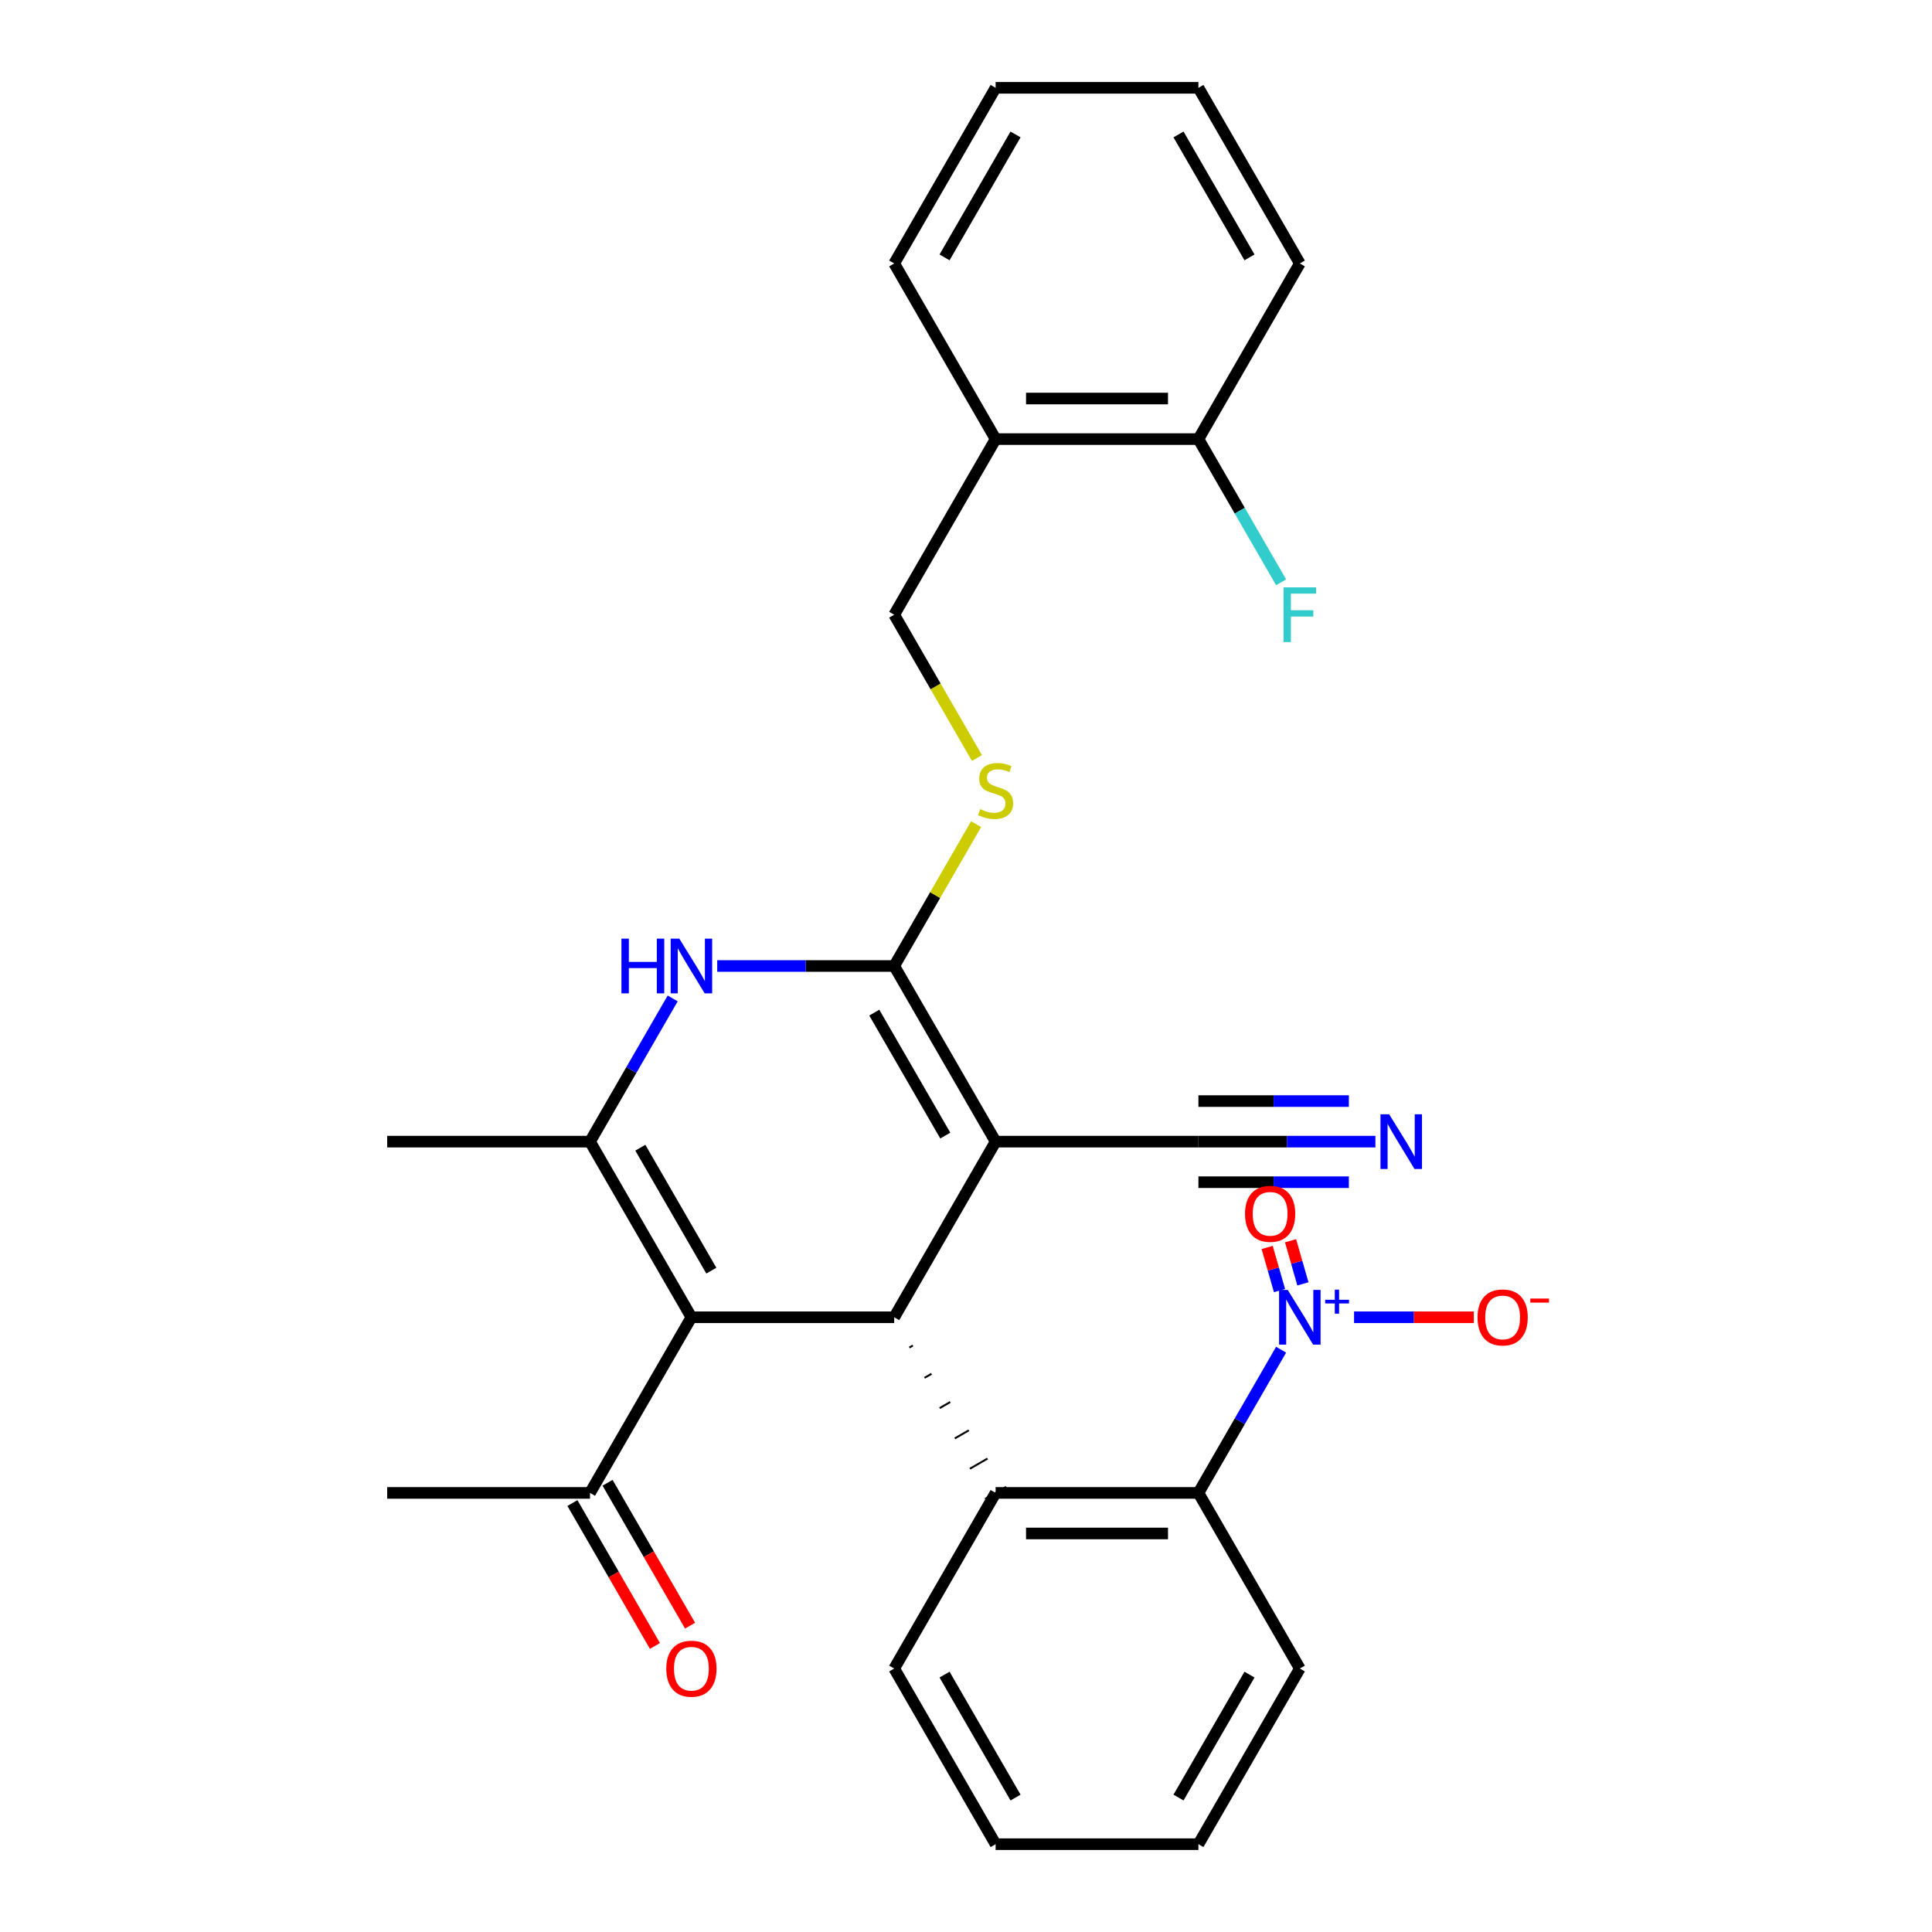 <?xml version='1.0' encoding='iso-8859-1'?>
<svg version='1.1' baseProfile='full'
              xmlns='http://www.w3.org/2000/svg'
                      xmlns:rdkit='http://www.rdkit.org/xml'
                      xmlns:xlink='http://www.w3.org/1999/xlink'
                  xml:space='preserve'
width='1000px' height='1000px' viewBox='0 0 1000 1000'>
<!-- END OF HEADER -->
<rect style='opacity:1.0;fill:#FFFFFF;stroke:none' width='1000' height='1000' x='0' y='0'> </rect>
<path class='bond-0' d='M 515.33,590.909 L 462.844,681.818' style='fill:none;fill-rule:evenodd;stroke:#000000;stroke-width:6px;stroke-linecap:butt;stroke-linejoin:miter;stroke-opacity:1' />
<path class='bond-1' d='M 515.33,590.909 L 462.844,500' style='fill:none;fill-rule:evenodd;stroke:#000000;stroke-width:6px;stroke-linecap:butt;stroke-linejoin:miter;stroke-opacity:1' />
<path class='bond-1' d='M 489.275,587.77 L 452.535,524.134' style='fill:none;fill-rule:evenodd;stroke:#000000;stroke-width:6px;stroke-linecap:butt;stroke-linejoin:miter;stroke-opacity:1' />
<path class='bond-8' d='M 515.33,590.909 L 620.303,590.909' style='fill:none;fill-rule:evenodd;stroke:#000000;stroke-width:6px;stroke-linecap:butt;stroke-linejoin:miter;stroke-opacity:1' />
<path class='bond-2' d='M 462.844,681.818 L 357.871,681.818' style='fill:none;fill-rule:evenodd;stroke:#000000;stroke-width:6px;stroke-linecap:butt;stroke-linejoin:miter;stroke-opacity:1' />
<path class='bond-6' d='M 470.682,697.495 L 472.501,696.445' style='fill:none;fill-rule:evenodd;stroke:#000000;stroke-width:1.0px;stroke-linecap:butt;stroke-linejoin:miter;stroke-opacity:1' />
<path class='bond-6' d='M 478.521,713.171 L 482.157,711.071' style='fill:none;fill-rule:evenodd;stroke:#000000;stroke-width:1.0px;stroke-linecap:butt;stroke-linejoin:miter;stroke-opacity:1' />
<path class='bond-6' d='M 486.36,728.847 L 491.814,725.698' style='fill:none;fill-rule:evenodd;stroke:#000000;stroke-width:1.0px;stroke-linecap:butt;stroke-linejoin:miter;stroke-opacity:1' />
<path class='bond-6' d='M 494.198,744.524 L 501.471,740.325' style='fill:none;fill-rule:evenodd;stroke:#000000;stroke-width:1.0px;stroke-linecap:butt;stroke-linejoin:miter;stroke-opacity:1' />
<path class='bond-6' d='M 502.037,760.2 L 511.128,754.951' style='fill:none;fill-rule:evenodd;stroke:#000000;stroke-width:1.0px;stroke-linecap:butt;stroke-linejoin:miter;stroke-opacity:1' />
<path class='bond-6' d='M 509.876,775.876 L 520.785,769.578' style='fill:none;fill-rule:evenodd;stroke:#000000;stroke-width:1.0px;stroke-linecap:butt;stroke-linejoin:miter;stroke-opacity:1' />
<path class='bond-4' d='M 462.844,500 L 417.039,500' style='fill:none;fill-rule:evenodd;stroke:#000000;stroke-width:6px;stroke-linecap:butt;stroke-linejoin:miter;stroke-opacity:1' />
<path class='bond-4' d='M 417.039,500 L 371.235,500' style='fill:none;fill-rule:evenodd;stroke:#0000FF;stroke-width:6px;stroke-linecap:butt;stroke-linejoin:miter;stroke-opacity:1' />
<path class='bond-9' d='M 462.844,500 L 484.034,463.298' style='fill:none;fill-rule:evenodd;stroke:#000000;stroke-width:6px;stroke-linecap:butt;stroke-linejoin:miter;stroke-opacity:1' />
<path class='bond-9' d='M 484.034,463.298 L 505.224,426.595' style='fill:none;fill-rule:evenodd;stroke:#CCCC00;stroke-width:6px;stroke-linecap:butt;stroke-linejoin:miter;stroke-opacity:1' />
<path class='bond-11' d='M 357.871,681.818 L 305.385,772.727' style='fill:none;fill-rule:evenodd;stroke:#000000;stroke-width:6px;stroke-linecap:butt;stroke-linejoin:miter;stroke-opacity:1' />
<path class='bond-29' d='M 357.871,681.818 L 305.385,590.909' style='fill:none;fill-rule:evenodd;stroke:#000000;stroke-width:6px;stroke-linecap:butt;stroke-linejoin:miter;stroke-opacity:1' />
<path class='bond-29' d='M 368.18,657.685 L 331.439,594.048' style='fill:none;fill-rule:evenodd;stroke:#000000;stroke-width:6px;stroke-linecap:butt;stroke-linejoin:miter;stroke-opacity:1' />
<path class='bond-3' d='M 305.385,590.909 L 326.783,553.847' style='fill:none;fill-rule:evenodd;stroke:#000000;stroke-width:6px;stroke-linecap:butt;stroke-linejoin:miter;stroke-opacity:1' />
<path class='bond-3' d='M 326.783,553.847 L 348.181,516.784' style='fill:none;fill-rule:evenodd;stroke:#0000FF;stroke-width:6px;stroke-linecap:butt;stroke-linejoin:miter;stroke-opacity:1' />
<path class='bond-18' d='M 305.385,590.909 L 200.412,590.909' style='fill:none;fill-rule:evenodd;stroke:#000000;stroke-width:6px;stroke-linecap:butt;stroke-linejoin:miter;stroke-opacity:1' />
<path class='bond-5' d='M 663.099,698.602 L 641.701,735.665' style='fill:none;fill-rule:evenodd;stroke:#0000FF;stroke-width:6px;stroke-linecap:butt;stroke-linejoin:miter;stroke-opacity:1' />
<path class='bond-5' d='M 641.701,735.665 L 620.303,772.727' style='fill:none;fill-rule:evenodd;stroke:#000000;stroke-width:6px;stroke-linecap:butt;stroke-linejoin:miter;stroke-opacity:1' />
<path class='bond-12' d='M 700.858,681.818 L 731.849,681.818' style='fill:none;fill-rule:evenodd;stroke:#0000FF;stroke-width:6px;stroke-linecap:butt;stroke-linejoin:miter;stroke-opacity:1' />
<path class='bond-12' d='M 731.849,681.818 L 762.839,681.818' style='fill:none;fill-rule:evenodd;stroke:#FF0000;stroke-width:6px;stroke-linecap:butt;stroke-linejoin:miter;stroke-opacity:1' />
<path class='bond-14' d='M 674.384,664.528 L 671.185,653.367' style='fill:none;fill-rule:evenodd;stroke:#0000FF;stroke-width:6px;stroke-linecap:butt;stroke-linejoin:miter;stroke-opacity:1' />
<path class='bond-14' d='M 671.185,653.367 L 667.985,642.206' style='fill:none;fill-rule:evenodd;stroke:#FF0000;stroke-width:6px;stroke-linecap:butt;stroke-linejoin:miter;stroke-opacity:1' />
<path class='bond-14' d='M 662.275,667.999 L 659.076,656.838' style='fill:none;fill-rule:evenodd;stroke:#0000FF;stroke-width:6px;stroke-linecap:butt;stroke-linejoin:miter;stroke-opacity:1' />
<path class='bond-14' d='M 659.076,656.838 L 655.876,645.677' style='fill:none;fill-rule:evenodd;stroke:#FF0000;stroke-width:6px;stroke-linecap:butt;stroke-linejoin:miter;stroke-opacity:1' />
<path class='bond-7' d='M 515.33,772.727 L 620.303,772.727' style='fill:none;fill-rule:evenodd;stroke:#000000;stroke-width:6px;stroke-linecap:butt;stroke-linejoin:miter;stroke-opacity:1' />
<path class='bond-7' d='M 531.076,793.722 L 604.557,793.722' style='fill:none;fill-rule:evenodd;stroke:#000000;stroke-width:6px;stroke-linecap:butt;stroke-linejoin:miter;stroke-opacity:1' />
<path class='bond-20' d='M 515.33,772.727 L 462.844,863.636' style='fill:none;fill-rule:evenodd;stroke:#000000;stroke-width:6px;stroke-linecap:butt;stroke-linejoin:miter;stroke-opacity:1' />
<path class='bond-21' d='M 620.303,772.727 L 672.789,863.636' style='fill:none;fill-rule:evenodd;stroke:#000000;stroke-width:6px;stroke-linecap:butt;stroke-linejoin:miter;stroke-opacity:1' />
<path class='bond-10' d='M 620.303,590.909 L 666.107,590.909' style='fill:none;fill-rule:evenodd;stroke:#000000;stroke-width:6px;stroke-linecap:butt;stroke-linejoin:miter;stroke-opacity:1' />
<path class='bond-10' d='M 666.107,590.909 L 711.911,590.909' style='fill:none;fill-rule:evenodd;stroke:#0000FF;stroke-width:6px;stroke-linecap:butt;stroke-linejoin:miter;stroke-opacity:1' />
<path class='bond-10' d='M 620.303,611.904 L 659.236,611.904' style='fill:none;fill-rule:evenodd;stroke:#000000;stroke-width:6px;stroke-linecap:butt;stroke-linejoin:miter;stroke-opacity:1' />
<path class='bond-10' d='M 659.236,611.904 L 698.17,611.904' style='fill:none;fill-rule:evenodd;stroke:#0000FF;stroke-width:6px;stroke-linecap:butt;stroke-linejoin:miter;stroke-opacity:1' />
<path class='bond-10' d='M 620.303,569.915 L 659.236,569.915' style='fill:none;fill-rule:evenodd;stroke:#000000;stroke-width:6px;stroke-linecap:butt;stroke-linejoin:miter;stroke-opacity:1' />
<path class='bond-10' d='M 659.236,569.915 L 698.17,569.915' style='fill:none;fill-rule:evenodd;stroke:#0000FF;stroke-width:6px;stroke-linecap:butt;stroke-linejoin:miter;stroke-opacity:1' />
<path class='bond-15' d='M 505.663,392.347 L 484.253,355.264' style='fill:none;fill-rule:evenodd;stroke:#CCCC00;stroke-width:6px;stroke-linecap:butt;stroke-linejoin:miter;stroke-opacity:1' />
<path class='bond-15' d='M 484.253,355.264 L 462.844,318.182' style='fill:none;fill-rule:evenodd;stroke:#000000;stroke-width:6px;stroke-linecap:butt;stroke-linejoin:miter;stroke-opacity:1' />
<path class='bond-17' d='M 296.294,777.976 L 317.645,814.958' style='fill:none;fill-rule:evenodd;stroke:#000000;stroke-width:6px;stroke-linecap:butt;stroke-linejoin:miter;stroke-opacity:1' />
<path class='bond-17' d='M 317.645,814.958 L 338.997,851.941' style='fill:none;fill-rule:evenodd;stroke:#FF0000;stroke-width:6px;stroke-linecap:butt;stroke-linejoin:miter;stroke-opacity:1' />
<path class='bond-17' d='M 314.475,767.479 L 335.827,804.461' style='fill:none;fill-rule:evenodd;stroke:#000000;stroke-width:6px;stroke-linecap:butt;stroke-linejoin:miter;stroke-opacity:1' />
<path class='bond-17' d='M 335.827,804.461 L 357.179,841.443' style='fill:none;fill-rule:evenodd;stroke:#FF0000;stroke-width:6px;stroke-linecap:butt;stroke-linejoin:miter;stroke-opacity:1' />
<path class='bond-23' d='M 305.385,772.727 L 200.412,772.727' style='fill:none;fill-rule:evenodd;stroke:#000000;stroke-width:6px;stroke-linecap:butt;stroke-linejoin:miter;stroke-opacity:1' />
<path class='bond-13' d='M 515.33,227.273 L 462.844,318.182' style='fill:none;fill-rule:evenodd;stroke:#000000;stroke-width:6px;stroke-linecap:butt;stroke-linejoin:miter;stroke-opacity:1' />
<path class='bond-16' d='M 515.33,227.273 L 620.303,227.273' style='fill:none;fill-rule:evenodd;stroke:#000000;stroke-width:6px;stroke-linecap:butt;stroke-linejoin:miter;stroke-opacity:1' />
<path class='bond-16' d='M 531.076,206.278 L 604.557,206.278' style='fill:none;fill-rule:evenodd;stroke:#000000;stroke-width:6px;stroke-linecap:butt;stroke-linejoin:miter;stroke-opacity:1' />
<path class='bond-22' d='M 515.33,227.273 L 462.844,136.364' style='fill:none;fill-rule:evenodd;stroke:#000000;stroke-width:6px;stroke-linecap:butt;stroke-linejoin:miter;stroke-opacity:1' />
<path class='bond-19' d='M 620.303,227.273 L 641.701,264.335' style='fill:none;fill-rule:evenodd;stroke:#000000;stroke-width:6px;stroke-linecap:butt;stroke-linejoin:miter;stroke-opacity:1' />
<path class='bond-19' d='M 641.701,264.335 L 663.099,301.397' style='fill:none;fill-rule:evenodd;stroke:#33CCCC;stroke-width:6px;stroke-linecap:butt;stroke-linejoin:miter;stroke-opacity:1' />
<path class='bond-24' d='M 620.303,227.273 L 672.789,136.364' style='fill:none;fill-rule:evenodd;stroke:#000000;stroke-width:6px;stroke-linecap:butt;stroke-linejoin:miter;stroke-opacity:1' />
<path class='bond-25' d='M 462.844,863.636 L 515.33,954.545' style='fill:none;fill-rule:evenodd;stroke:#000000;stroke-width:6px;stroke-linecap:butt;stroke-linejoin:miter;stroke-opacity:1' />
<path class='bond-25' d='M 488.898,866.775 L 525.639,930.412' style='fill:none;fill-rule:evenodd;stroke:#000000;stroke-width:6px;stroke-linecap:butt;stroke-linejoin:miter;stroke-opacity:1' />
<path class='bond-30' d='M 672.789,863.636 L 620.303,954.545' style='fill:none;fill-rule:evenodd;stroke:#000000;stroke-width:6px;stroke-linecap:butt;stroke-linejoin:miter;stroke-opacity:1' />
<path class='bond-30' d='M 646.734,866.775 L 609.994,930.412' style='fill:none;fill-rule:evenodd;stroke:#000000;stroke-width:6px;stroke-linecap:butt;stroke-linejoin:miter;stroke-opacity:1' />
<path class='bond-27' d='M 462.844,136.364 L 515.33,45.455' style='fill:none;fill-rule:evenodd;stroke:#000000;stroke-width:6px;stroke-linecap:butt;stroke-linejoin:miter;stroke-opacity:1' />
<path class='bond-27' d='M 488.898,133.225 L 525.639,69.588' style='fill:none;fill-rule:evenodd;stroke:#000000;stroke-width:6px;stroke-linecap:butt;stroke-linejoin:miter;stroke-opacity:1' />
<path class='bond-31' d='M 672.789,136.364 L 620.303,45.455' style='fill:none;fill-rule:evenodd;stroke:#000000;stroke-width:6px;stroke-linecap:butt;stroke-linejoin:miter;stroke-opacity:1' />
<path class='bond-31' d='M 646.734,133.225 L 609.994,69.588' style='fill:none;fill-rule:evenodd;stroke:#000000;stroke-width:6px;stroke-linecap:butt;stroke-linejoin:miter;stroke-opacity:1' />
<path class='bond-26' d='M 515.33,954.545 L 620.303,954.545' style='fill:none;fill-rule:evenodd;stroke:#000000;stroke-width:6px;stroke-linecap:butt;stroke-linejoin:miter;stroke-opacity:1' />
<path class='bond-28' d='M 515.33,45.455 L 620.303,45.455' style='fill:none;fill-rule:evenodd;stroke:#000000;stroke-width:6px;stroke-linecap:butt;stroke-linejoin:miter;stroke-opacity:1' />
<path  class='atom-5' d='M 321.651 485.84
L 325.491 485.84
L 325.491 497.88
L 339.971 497.88
L 339.971 485.84
L 343.811 485.84
L 343.811 514.16
L 339.971 514.16
L 339.971 501.08
L 325.491 501.08
L 325.491 514.16
L 321.651 514.16
L 321.651 485.84
' fill='#0000FF'/>
<path  class='atom-5' d='M 351.611 485.84
L 360.891 500.84
Q 361.811 502.32, 363.291 505
Q 364.771 507.68, 364.851 507.84
L 364.851 485.84
L 368.611 485.84
L 368.611 514.16
L 364.731 514.16
L 354.771 497.76
Q 353.611 495.84, 352.371 493.64
Q 351.171 491.44, 350.811 490.76
L 350.811 514.16
L 347.131 514.16
L 347.131 485.84
L 351.611 485.84
' fill='#0000FF'/>
<path  class='atom-6' d='M 666.529 667.658
L 675.809 682.658
Q 676.729 684.138, 678.209 686.818
Q 679.689 689.498, 679.769 689.658
L 679.769 667.658
L 683.529 667.658
L 683.529 695.978
L 679.649 695.978
L 669.689 679.578
Q 668.529 677.658, 667.289 675.458
Q 666.089 673.258, 665.729 672.578
L 665.729 695.978
L 662.049 695.978
L 662.049 667.658
L 666.529 667.658
' fill='#0000FF'/>
<path  class='atom-6' d='M 685.905 672.763
L 690.895 672.763
L 690.895 667.509
L 693.112 667.509
L 693.112 672.763
L 698.234 672.763
L 698.234 674.664
L 693.112 674.664
L 693.112 679.944
L 690.895 679.944
L 690.895 674.664
L 685.905 674.664
L 685.905 672.763
' fill='#0000FF'/>
<path  class='atom-10' d='M 507.33 418.811
Q 507.65 418.931, 508.97 419.491
Q 510.29 420.051, 511.73 420.411
Q 513.21 420.731, 514.65 420.731
Q 517.33 420.731, 518.89 419.451
Q 520.45 418.131, 520.45 415.851
Q 520.45 414.291, 519.65 413.331
Q 518.89 412.371, 517.69 411.851
Q 516.49 411.331, 514.49 410.731
Q 511.97 409.971, 510.45 409.251
Q 508.97 408.531, 507.89 407.011
Q 506.85 405.491, 506.85 402.931
Q 506.85 399.371, 509.25 397.171
Q 511.69 394.971, 516.49 394.971
Q 519.77 394.971, 523.49 396.531
L 522.57 399.611
Q 519.17 398.211, 516.61 398.211
Q 513.85 398.211, 512.33 399.371
Q 510.81 400.491, 510.85 402.451
Q 510.85 403.971, 511.61 404.891
Q 512.41 405.811, 513.53 406.331
Q 514.69 406.851, 516.61 407.451
Q 519.17 408.251, 520.69 409.051
Q 522.21 409.851, 523.29 411.491
Q 524.41 413.091, 524.41 415.851
Q 524.41 419.771, 521.77 421.891
Q 519.17 423.971, 514.81 423.971
Q 512.29 423.971, 510.37 423.411
Q 508.49 422.891, 506.25 421.971
L 507.33 418.811
' fill='#CCCC00'/>
<path  class='atom-11' d='M 719.016 576.749
L 728.296 591.749
Q 729.216 593.229, 730.696 595.909
Q 732.176 598.589, 732.256 598.749
L 732.256 576.749
L 736.016 576.749
L 736.016 605.069
L 732.136 605.069
L 722.176 588.669
Q 721.016 586.749, 719.776 584.549
Q 718.576 582.349, 718.216 581.669
L 718.216 605.069
L 714.536 605.069
L 714.536 576.749
L 719.016 576.749
' fill='#0000FF'/>
<path  class='atom-13' d='M 764.762 681.898
Q 764.762 675.098, 768.122 671.298
Q 771.482 667.498, 777.762 667.498
Q 784.042 667.498, 787.402 671.298
Q 790.762 675.098, 790.762 681.898
Q 790.762 688.778, 787.362 692.698
Q 783.962 696.578, 777.762 696.578
Q 771.522 696.578, 768.122 692.698
Q 764.762 688.818, 764.762 681.898
M 777.762 693.378
Q 782.082 693.378, 784.402 690.498
Q 786.762 687.578, 786.762 681.898
Q 786.762 676.338, 784.402 673.538
Q 782.082 670.698, 777.762 670.698
Q 773.442 670.698, 771.082 673.498
Q 768.762 676.298, 768.762 681.898
Q 768.762 687.618, 771.082 690.498
Q 773.442 693.378, 777.762 693.378
' fill='#FF0000'/>
<path  class='atom-13' d='M 792.082 672.121
L 801.771 672.121
L 801.771 674.233
L 792.082 674.233
L 792.082 672.121
' fill='#FF0000'/>
<path  class='atom-15' d='M 644.415 628.272
Q 644.415 621.472, 647.775 617.672
Q 651.135 613.872, 657.415 613.872
Q 663.695 613.872, 667.055 617.672
Q 670.415 621.472, 670.415 628.272
Q 670.415 635.152, 667.015 639.072
Q 663.615 642.952, 657.415 642.952
Q 651.175 642.952, 647.775 639.072
Q 644.415 635.192, 644.415 628.272
M 657.415 639.752
Q 661.735 639.752, 664.055 636.872
Q 666.415 633.952, 666.415 628.272
Q 666.415 622.712, 664.055 619.912
Q 661.735 617.072, 657.415 617.072
Q 653.095 617.072, 650.735 619.872
Q 648.415 622.672, 648.415 628.272
Q 648.415 633.992, 650.735 636.872
Q 653.095 639.752, 657.415 639.752
' fill='#FF0000'/>
<path  class='atom-18' d='M 344.871 863.716
Q 344.871 856.916, 348.231 853.116
Q 351.591 849.316, 357.871 849.316
Q 364.151 849.316, 367.511 853.116
Q 370.871 856.916, 370.871 863.716
Q 370.871 870.596, 367.471 874.516
Q 364.071 878.396, 357.871 878.396
Q 351.631 878.396, 348.231 874.516
Q 344.871 870.636, 344.871 863.716
M 357.871 875.196
Q 362.191 875.196, 364.511 872.316
Q 366.871 869.396, 366.871 863.716
Q 366.871 858.156, 364.511 855.356
Q 362.191 852.516, 357.871 852.516
Q 353.551 852.516, 351.191 855.316
Q 348.871 858.116, 348.871 863.716
Q 348.871 869.436, 351.191 872.316
Q 353.551 875.196, 357.871 875.196
' fill='#FF0000'/>
<path  class='atom-20' d='M 664.369 304.022
L 681.209 304.022
L 681.209 307.262
L 668.169 307.262
L 668.169 315.862
L 679.769 315.862
L 679.769 319.142
L 668.169 319.142
L 668.169 332.342
L 664.369 332.342
L 664.369 304.022
' fill='#33CCCC'/>
</svg>
